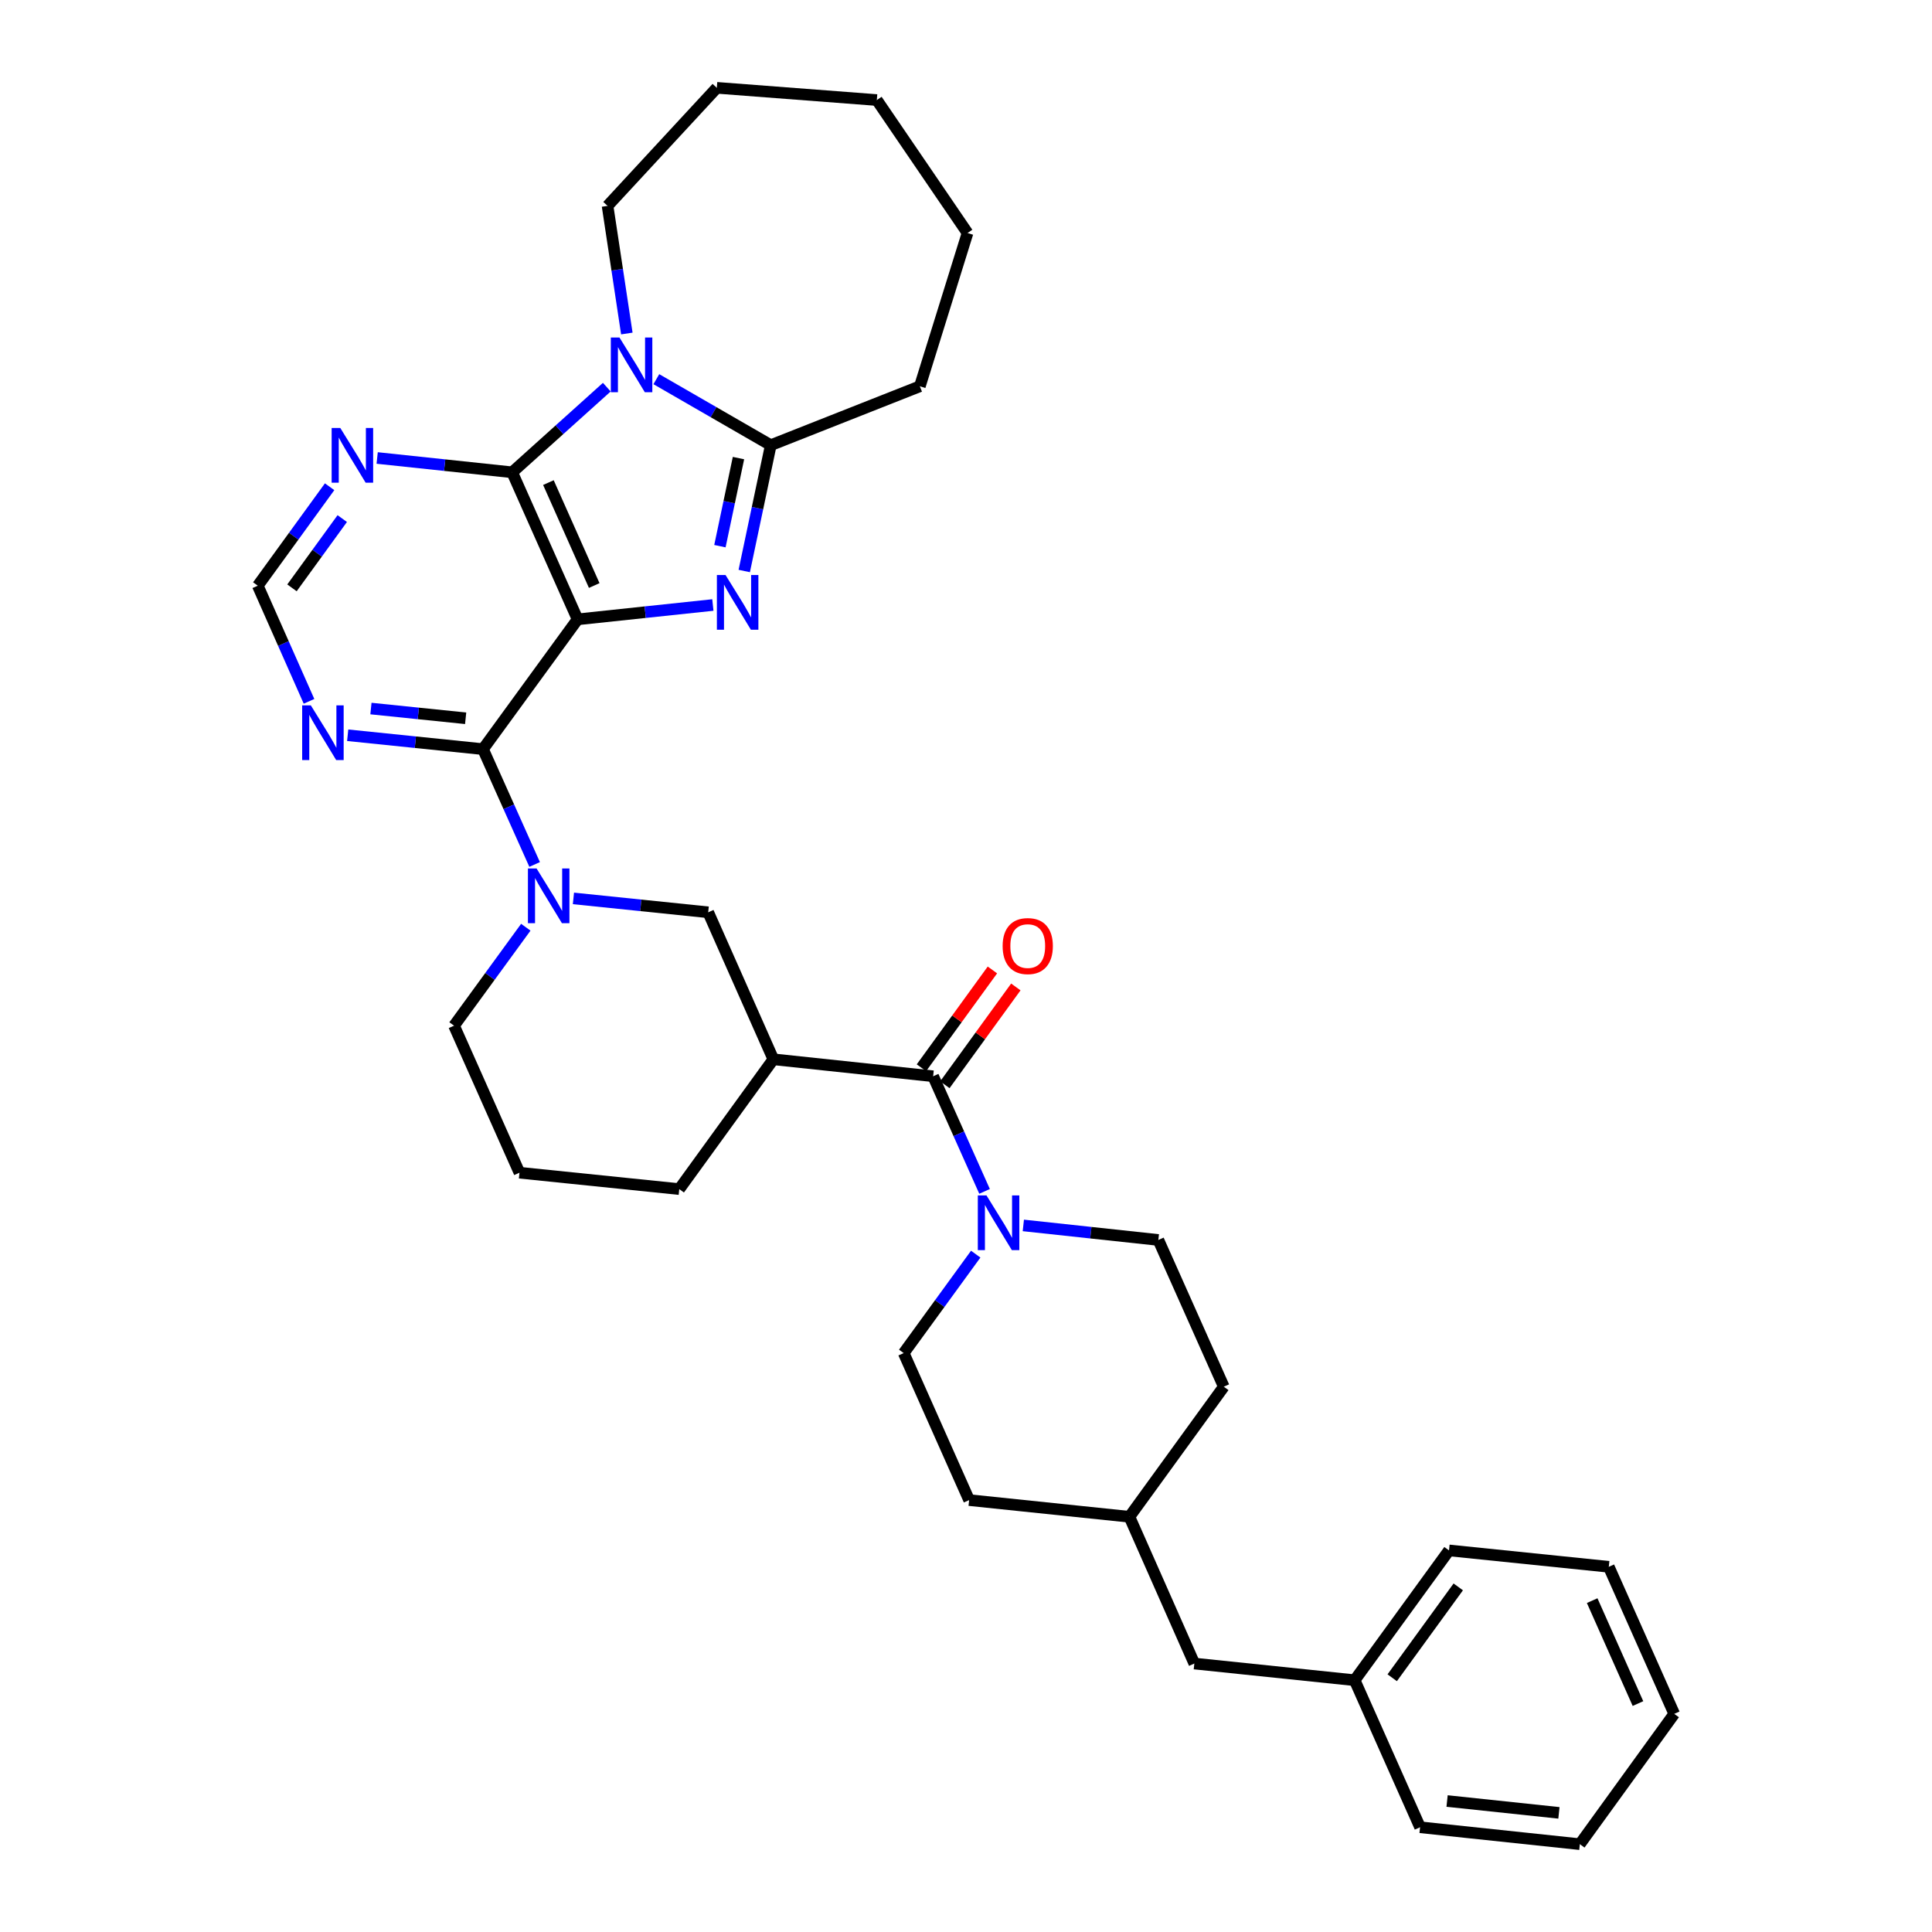 <?xml version='1.0' encoding='iso-8859-1'?>
<svg version='1.1' baseProfile='full'
              xmlns='http://www.w3.org/2000/svg'
                      xmlns:rdkit='http://www.rdkit.org/xml'
                      xmlns:xlink='http://www.w3.org/1999/xlink'
                  xml:space='preserve'
width='1000px' height='1000px' viewBox='0 0 1000 1000'>
<!-- END OF HEADER -->
<rect style='opacity:1.0;fill:#FFFFFF;stroke:none' width='1000' height='1000' x='0' y='0'> </rect>
<path class='bond-0' d='M 298.962,320.57 L 333.969,316.86' style='fill:none;fill-rule:evenodd;stroke:#000000;stroke-width:6px;stroke-linecap:butt;stroke-linejoin:miter;stroke-opacity:1' />
<path class='bond-0' d='M 333.969,316.86 L 368.977,313.15' style='fill:none;fill-rule:evenodd;stroke:#0000FF;stroke-width:6px;stroke-linecap:butt;stroke-linejoin:miter;stroke-opacity:1' />
<path class='bond-1' d='M 298.962,320.57 L 265.097,244.463' style='fill:none;fill-rule:evenodd;stroke:#000000;stroke-width:6px;stroke-linecap:butt;stroke-linejoin:miter;stroke-opacity:1' />
<path class='bond-1' d='M 307.565,303.065 L 283.86,249.79' style='fill:none;fill-rule:evenodd;stroke:#000000;stroke-width:6px;stroke-linecap:butt;stroke-linejoin:miter;stroke-opacity:1' />
<path class='bond-3' d='M 298.962,320.57 L 249.996,387.757' style='fill:none;fill-rule:evenodd;stroke:#000000;stroke-width:6px;stroke-linecap:butt;stroke-linejoin:miter;stroke-opacity:1' />
<path class='bond-4' d='M 385.222,295.553 L 392.085,262.99' style='fill:none;fill-rule:evenodd;stroke:#0000FF;stroke-width:6px;stroke-linecap:butt;stroke-linejoin:miter;stroke-opacity:1' />
<path class='bond-4' d='M 392.085,262.99 L 398.948,230.426' style='fill:none;fill-rule:evenodd;stroke:#000000;stroke-width:6px;stroke-linecap:butt;stroke-linejoin:miter;stroke-opacity:1' />
<path class='bond-4' d='M 372.626,282.695 L 377.43,259.901' style='fill:none;fill-rule:evenodd;stroke:#0000FF;stroke-width:6px;stroke-linecap:butt;stroke-linejoin:miter;stroke-opacity:1' />
<path class='bond-4' d='M 377.43,259.901 L 382.235,237.107' style='fill:none;fill-rule:evenodd;stroke:#000000;stroke-width:6px;stroke-linecap:butt;stroke-linejoin:miter;stroke-opacity:1' />
<path class='bond-2' d='M 265.097,244.463 L 289.59,222.43' style='fill:none;fill-rule:evenodd;stroke:#000000;stroke-width:6px;stroke-linecap:butt;stroke-linejoin:miter;stroke-opacity:1' />
<path class='bond-2' d='M 289.59,222.43 L 314.083,200.397' style='fill:none;fill-rule:evenodd;stroke:#0000FF;stroke-width:6px;stroke-linecap:butt;stroke-linejoin:miter;stroke-opacity:1' />
<path class='bond-9' d='M 265.097,244.463 L 230.159,240.758' style='fill:none;fill-rule:evenodd;stroke:#000000;stroke-width:6px;stroke-linecap:butt;stroke-linejoin:miter;stroke-opacity:1' />
<path class='bond-9' d='M 230.159,240.758 L 195.22,237.052' style='fill:none;fill-rule:evenodd;stroke:#0000FF;stroke-width:6px;stroke-linecap:butt;stroke-linejoin:miter;stroke-opacity:1' />
<path class='bond-16' d='M 324.449,172.625 L 319.46,139.592' style='fill:none;fill-rule:evenodd;stroke:#0000FF;stroke-width:6px;stroke-linecap:butt;stroke-linejoin:miter;stroke-opacity:1' />
<path class='bond-16' d='M 319.46,139.592 L 314.471,106.56' style='fill:none;fill-rule:evenodd;stroke:#000000;stroke-width:6px;stroke-linecap:butt;stroke-linejoin:miter;stroke-opacity:1' />
<path class='bond-34' d='M 339.721,196.261 L 369.335,213.343' style='fill:none;fill-rule:evenodd;stroke:#0000FF;stroke-width:6px;stroke-linecap:butt;stroke-linejoin:miter;stroke-opacity:1' />
<path class='bond-34' d='M 369.335,213.343 L 398.948,230.426' style='fill:none;fill-rule:evenodd;stroke:#000000;stroke-width:6px;stroke-linecap:butt;stroke-linejoin:miter;stroke-opacity:1' />
<path class='bond-5' d='M 249.996,387.757 L 263.359,417.604' style='fill:none;fill-rule:evenodd;stroke:#000000;stroke-width:6px;stroke-linecap:butt;stroke-linejoin:miter;stroke-opacity:1' />
<path class='bond-5' d='M 263.359,417.604 L 276.722,447.45' style='fill:none;fill-rule:evenodd;stroke:#0000FF;stroke-width:6px;stroke-linecap:butt;stroke-linejoin:miter;stroke-opacity:1' />
<path class='bond-10' d='M 249.996,387.757 L 214.98,384.16' style='fill:none;fill-rule:evenodd;stroke:#000000;stroke-width:6px;stroke-linecap:butt;stroke-linejoin:miter;stroke-opacity:1' />
<path class='bond-10' d='M 214.98,384.16 L 179.963,380.563' style='fill:none;fill-rule:evenodd;stroke:#0000FF;stroke-width:6px;stroke-linecap:butt;stroke-linejoin:miter;stroke-opacity:1' />
<path class='bond-10' d='M 241.021,371.78 L 216.51,369.262' style='fill:none;fill-rule:evenodd;stroke:#000000;stroke-width:6px;stroke-linecap:butt;stroke-linejoin:miter;stroke-opacity:1' />
<path class='bond-10' d='M 216.51,369.262 L 191.999,366.744' style='fill:none;fill-rule:evenodd;stroke:#0000FF;stroke-width:6px;stroke-linecap:butt;stroke-linejoin:miter;stroke-opacity:1' />
<path class='bond-18' d='M 398.948,230.426 L 476.112,199.94' style='fill:none;fill-rule:evenodd;stroke:#000000;stroke-width:6px;stroke-linecap:butt;stroke-linejoin:miter;stroke-opacity:1' />
<path class='bond-11' d='M 296.808,465.011 L 331.687,468.606' style='fill:none;fill-rule:evenodd;stroke:#0000FF;stroke-width:6px;stroke-linecap:butt;stroke-linejoin:miter;stroke-opacity:1' />
<path class='bond-11' d='M 331.687,468.606 L 366.565,472.201' style='fill:none;fill-rule:evenodd;stroke:#000000;stroke-width:6px;stroke-linecap:butt;stroke-linejoin:miter;stroke-opacity:1' />
<path class='bond-17' d='M 272.157,479.929 L 253.584,505.411' style='fill:none;fill-rule:evenodd;stroke:#0000FF;stroke-width:6px;stroke-linecap:butt;stroke-linejoin:miter;stroke-opacity:1' />
<path class='bond-17' d='M 253.584,505.411 L 235.011,530.894' style='fill:none;fill-rule:evenodd;stroke:#000000;stroke-width:6px;stroke-linecap:butt;stroke-linejoin:miter;stroke-opacity:1' />
<path class='bond-6' d='M 482.993,557.07 L 400.288,548.292' style='fill:none;fill-rule:evenodd;stroke:#000000;stroke-width:6px;stroke-linecap:butt;stroke-linejoin:miter;stroke-opacity:1' />
<path class='bond-8' d='M 482.993,557.07 L 496.299,586.864' style='fill:none;fill-rule:evenodd;stroke:#000000;stroke-width:6px;stroke-linecap:butt;stroke-linejoin:miter;stroke-opacity:1' />
<path class='bond-8' d='M 496.299,586.864 L 509.606,616.658' style='fill:none;fill-rule:evenodd;stroke:#0000FF;stroke-width:6px;stroke-linecap:butt;stroke-linejoin:miter;stroke-opacity:1' />
<path class='bond-13' d='M 489.054,561.468 L 507.424,536.155' style='fill:none;fill-rule:evenodd;stroke:#000000;stroke-width:6px;stroke-linecap:butt;stroke-linejoin:miter;stroke-opacity:1' />
<path class='bond-13' d='M 507.424,536.155 L 525.795,510.842' style='fill:none;fill-rule:evenodd;stroke:#FF0000;stroke-width:6px;stroke-linecap:butt;stroke-linejoin:miter;stroke-opacity:1' />
<path class='bond-13' d='M 476.932,552.672 L 495.303,527.358' style='fill:none;fill-rule:evenodd;stroke:#000000;stroke-width:6px;stroke-linecap:butt;stroke-linejoin:miter;stroke-opacity:1' />
<path class='bond-13' d='M 495.303,527.358 L 513.674,502.045' style='fill:none;fill-rule:evenodd;stroke:#FF0000;stroke-width:6px;stroke-linecap:butt;stroke-linejoin:miter;stroke-opacity:1' />
<path class='bond-7' d='M 400.288,548.292 L 366.565,472.201' style='fill:none;fill-rule:evenodd;stroke:#000000;stroke-width:6px;stroke-linecap:butt;stroke-linejoin:miter;stroke-opacity:1' />
<path class='bond-36' d='M 400.288,548.292 L 351.588,615.479' style='fill:none;fill-rule:evenodd;stroke:#000000;stroke-width:6px;stroke-linecap:butt;stroke-linejoin:miter;stroke-opacity:1' />
<path class='bond-14' d='M 505.033,649.14 L 486.396,674.748' style='fill:none;fill-rule:evenodd;stroke:#0000FF;stroke-width:6px;stroke-linecap:butt;stroke-linejoin:miter;stroke-opacity:1' />
<path class='bond-14' d='M 486.396,674.748 L 467.758,700.356' style='fill:none;fill-rule:evenodd;stroke:#000000;stroke-width:6px;stroke-linecap:butt;stroke-linejoin:miter;stroke-opacity:1' />
<path class='bond-15' d='M 529.677,634.275 L 564.62,638.04' style='fill:none;fill-rule:evenodd;stroke:#0000FF;stroke-width:6px;stroke-linecap:butt;stroke-linejoin:miter;stroke-opacity:1' />
<path class='bond-15' d='M 564.62,638.04 L 599.562,641.805' style='fill:none;fill-rule:evenodd;stroke:#000000;stroke-width:6px;stroke-linecap:butt;stroke-linejoin:miter;stroke-opacity:1' />
<path class='bond-35' d='M 170.608,251.937 L 152.017,277.546' style='fill:none;fill-rule:evenodd;stroke:#0000FF;stroke-width:6px;stroke-linecap:butt;stroke-linejoin:miter;stroke-opacity:1' />
<path class='bond-35' d='M 152.017,277.546 L 133.427,303.155' style='fill:none;fill-rule:evenodd;stroke:#000000;stroke-width:6px;stroke-linecap:butt;stroke-linejoin:miter;stroke-opacity:1' />
<path class='bond-35' d='M 177.151,268.418 L 164.137,286.345' style='fill:none;fill-rule:evenodd;stroke:#0000FF;stroke-width:6px;stroke-linecap:butt;stroke-linejoin:miter;stroke-opacity:1' />
<path class='bond-35' d='M 164.137,286.345 L 151.124,304.271' style='fill:none;fill-rule:evenodd;stroke:#000000;stroke-width:6px;stroke-linecap:butt;stroke-linejoin:miter;stroke-opacity:1' />
<path class='bond-12' d='M 159.945,363.005 L 146.686,333.08' style='fill:none;fill-rule:evenodd;stroke:#0000FF;stroke-width:6px;stroke-linecap:butt;stroke-linejoin:miter;stroke-opacity:1' />
<path class='bond-12' d='M 146.686,333.08 L 133.427,303.155' style='fill:none;fill-rule:evenodd;stroke:#000000;stroke-width:6px;stroke-linecap:butt;stroke-linejoin:miter;stroke-opacity:1' />
<path class='bond-21' d='M 467.758,700.356 L 501.622,776.447' style='fill:none;fill-rule:evenodd;stroke:#000000;stroke-width:6px;stroke-linecap:butt;stroke-linejoin:miter;stroke-opacity:1' />
<path class='bond-22' d='M 599.562,641.805 L 633.435,717.754' style='fill:none;fill-rule:evenodd;stroke:#000000;stroke-width:6px;stroke-linecap:butt;stroke-linejoin:miter;stroke-opacity:1' />
<path class='bond-28' d='M 314.471,106.56 L 371.025,45.455' style='fill:none;fill-rule:evenodd;stroke:#000000;stroke-width:6px;stroke-linecap:butt;stroke-linejoin:miter;stroke-opacity:1' />
<path class='bond-25' d='M 235.011,530.894 L 268.875,606.992' style='fill:none;fill-rule:evenodd;stroke:#000000;stroke-width:6px;stroke-linecap:butt;stroke-linejoin:miter;stroke-opacity:1' />
<path class='bond-29' d='M 476.112,199.94 L 500.799,120.613' style='fill:none;fill-rule:evenodd;stroke:#000000;stroke-width:6px;stroke-linecap:butt;stroke-linejoin:miter;stroke-opacity:1' />
<path class='bond-19' d='M 618.183,861.049 L 584.586,785.083' style='fill:none;fill-rule:evenodd;stroke:#000000;stroke-width:6px;stroke-linecap:butt;stroke-linejoin:miter;stroke-opacity:1' />
<path class='bond-24' d='M 618.183,861.049 L 701.163,869.677' style='fill:none;fill-rule:evenodd;stroke:#000000;stroke-width:6px;stroke-linecap:butt;stroke-linejoin:miter;stroke-opacity:1' />
<path class='bond-20' d='M 351.588,615.479 L 268.875,606.992' style='fill:none;fill-rule:evenodd;stroke:#000000;stroke-width:6px;stroke-linecap:butt;stroke-linejoin:miter;stroke-opacity:1' />
<path class='bond-38' d='M 501.622,776.447 L 584.586,785.083' style='fill:none;fill-rule:evenodd;stroke:#000000;stroke-width:6px;stroke-linecap:butt;stroke-linejoin:miter;stroke-opacity:1' />
<path class='bond-23' d='M 633.435,717.754 L 584.586,785.083' style='fill:none;fill-rule:evenodd;stroke:#000000;stroke-width:6px;stroke-linecap:butt;stroke-linejoin:miter;stroke-opacity:1' />
<path class='bond-26' d='M 701.163,869.677 L 750.004,802.489' style='fill:none;fill-rule:evenodd;stroke:#000000;stroke-width:6px;stroke-linecap:butt;stroke-linejoin:miter;stroke-opacity:1' />
<path class='bond-26' d='M 720.604,868.405 L 754.792,821.374' style='fill:none;fill-rule:evenodd;stroke:#000000;stroke-width:6px;stroke-linecap:butt;stroke-linejoin:miter;stroke-opacity:1' />
<path class='bond-27' d='M 701.163,869.677 L 735.027,945.784' style='fill:none;fill-rule:evenodd;stroke:#000000;stroke-width:6px;stroke-linecap:butt;stroke-linejoin:miter;stroke-opacity:1' />
<path class='bond-31' d='M 750.004,802.489 L 832.709,810.976' style='fill:none;fill-rule:evenodd;stroke:#000000;stroke-width:6px;stroke-linecap:butt;stroke-linejoin:miter;stroke-opacity:1' />
<path class='bond-30' d='M 735.027,945.784 L 817.724,954.545' style='fill:none;fill-rule:evenodd;stroke:#000000;stroke-width:6px;stroke-linecap:butt;stroke-linejoin:miter;stroke-opacity:1' />
<path class='bond-30' d='M 749.01,932.205 L 806.898,938.338' style='fill:none;fill-rule:evenodd;stroke:#000000;stroke-width:6px;stroke-linecap:butt;stroke-linejoin:miter;stroke-opacity:1' />
<path class='bond-32' d='M 371.025,45.455 L 453.847,51.786' style='fill:none;fill-rule:evenodd;stroke:#000000;stroke-width:6px;stroke-linecap:butt;stroke-linejoin:miter;stroke-opacity:1' />
<path class='bond-37' d='M 500.799,120.613 L 453.847,51.786' style='fill:none;fill-rule:evenodd;stroke:#000000;stroke-width:6px;stroke-linecap:butt;stroke-linejoin:miter;stroke-opacity:1' />
<path class='bond-33' d='M 817.724,954.545 L 866.573,887.092' style='fill:none;fill-rule:evenodd;stroke:#000000;stroke-width:6px;stroke-linecap:butt;stroke-linejoin:miter;stroke-opacity:1' />
<path class='bond-39' d='M 832.709,810.976 L 866.573,887.092' style='fill:none;fill-rule:evenodd;stroke:#000000;stroke-width:6px;stroke-linecap:butt;stroke-linejoin:miter;stroke-opacity:1' />
<path class='bond-39' d='M 824.105,828.482 L 847.81,881.762' style='fill:none;fill-rule:evenodd;stroke:#000000;stroke-width:6px;stroke-linecap:butt;stroke-linejoin:miter;stroke-opacity:1' />
<path  class='atom-1' d='M 375.54 297.632
L 384.82 312.632
Q 385.74 314.112, 387.22 316.792
Q 388.7 319.472, 388.78 319.632
L 388.78 297.632
L 392.54 297.632
L 392.54 325.952
L 388.66 325.952
L 378.7 309.552
Q 377.54 307.632, 376.3 305.432
Q 375.1 303.232, 374.74 302.552
L 374.74 325.952
L 371.06 325.952
L 371.06 297.632
L 375.54 297.632
' fill='#0000FF'/>
<path  class='atom-3' d='M 320.642 174.706
L 329.922 189.706
Q 330.842 191.186, 332.322 193.866
Q 333.802 196.546, 333.882 196.706
L 333.882 174.706
L 337.642 174.706
L 337.642 203.026
L 333.762 203.026
L 323.802 186.626
Q 322.642 184.706, 321.402 182.506
Q 320.202 180.306, 319.842 179.626
L 319.842 203.026
L 316.162 203.026
L 316.162 174.706
L 320.642 174.706
' fill='#0000FF'/>
<path  class='atom-6' d='M 277.733 449.53
L 287.013 464.53
Q 287.933 466.01, 289.413 468.69
Q 290.893 471.37, 290.973 471.53
L 290.973 449.53
L 294.733 449.53
L 294.733 477.85
L 290.853 477.85
L 280.893 461.45
Q 279.733 459.53, 278.493 457.33
Q 277.293 455.13, 276.933 454.45
L 276.933 477.85
L 273.253 477.85
L 273.253 449.53
L 277.733 449.53
' fill='#0000FF'/>
<path  class='atom-9' d='M 510.597 618.734
L 519.877 633.734
Q 520.797 635.214, 522.277 637.894
Q 523.757 640.574, 523.837 640.734
L 523.837 618.734
L 527.597 618.734
L 527.597 647.054
L 523.717 647.054
L 513.757 630.654
Q 512.597 628.734, 511.357 626.534
Q 510.157 624.334, 509.797 623.654
L 509.797 647.054
L 506.117 647.054
L 506.117 618.734
L 510.597 618.734
' fill='#0000FF'/>
<path  class='atom-10' d='M 176.141 221.533
L 185.421 236.533
Q 186.341 238.013, 187.821 240.693
Q 189.301 243.373, 189.381 243.533
L 189.381 221.533
L 193.141 221.533
L 193.141 249.853
L 189.261 249.853
L 179.301 233.453
Q 178.141 231.533, 176.901 229.333
Q 175.701 227.133, 175.341 226.453
L 175.341 249.853
L 171.661 249.853
L 171.661 221.533
L 176.141 221.533
' fill='#0000FF'/>
<path  class='atom-11' d='M 160.881 365.086
L 170.161 380.086
Q 171.081 381.566, 172.561 384.246
Q 174.041 386.926, 174.121 387.086
L 174.121 365.086
L 177.881 365.086
L 177.881 393.406
L 174.001 393.406
L 164.041 377.006
Q 162.881 375.086, 161.641 372.886
Q 160.441 370.686, 160.081 370.006
L 160.081 393.406
L 156.401 393.406
L 156.401 365.086
L 160.881 365.086
' fill='#0000FF'/>
<path  class='atom-14' d='M 518.959 489.679
Q 518.959 482.879, 522.319 479.079
Q 525.679 475.279, 531.959 475.279
Q 538.239 475.279, 541.599 479.079
Q 544.959 482.879, 544.959 489.679
Q 544.959 496.559, 541.559 500.479
Q 538.159 504.359, 531.959 504.359
Q 525.719 504.359, 522.319 500.479
Q 518.959 496.599, 518.959 489.679
M 531.959 501.159
Q 536.279 501.159, 538.599 498.279
Q 540.959 495.359, 540.959 489.679
Q 540.959 484.119, 538.599 481.319
Q 536.279 478.479, 531.959 478.479
Q 527.639 478.479, 525.279 481.279
Q 522.959 484.079, 522.959 489.679
Q 522.959 495.399, 525.279 498.279
Q 527.639 501.159, 531.959 501.159
' fill='#FF0000'/>
</svg>
